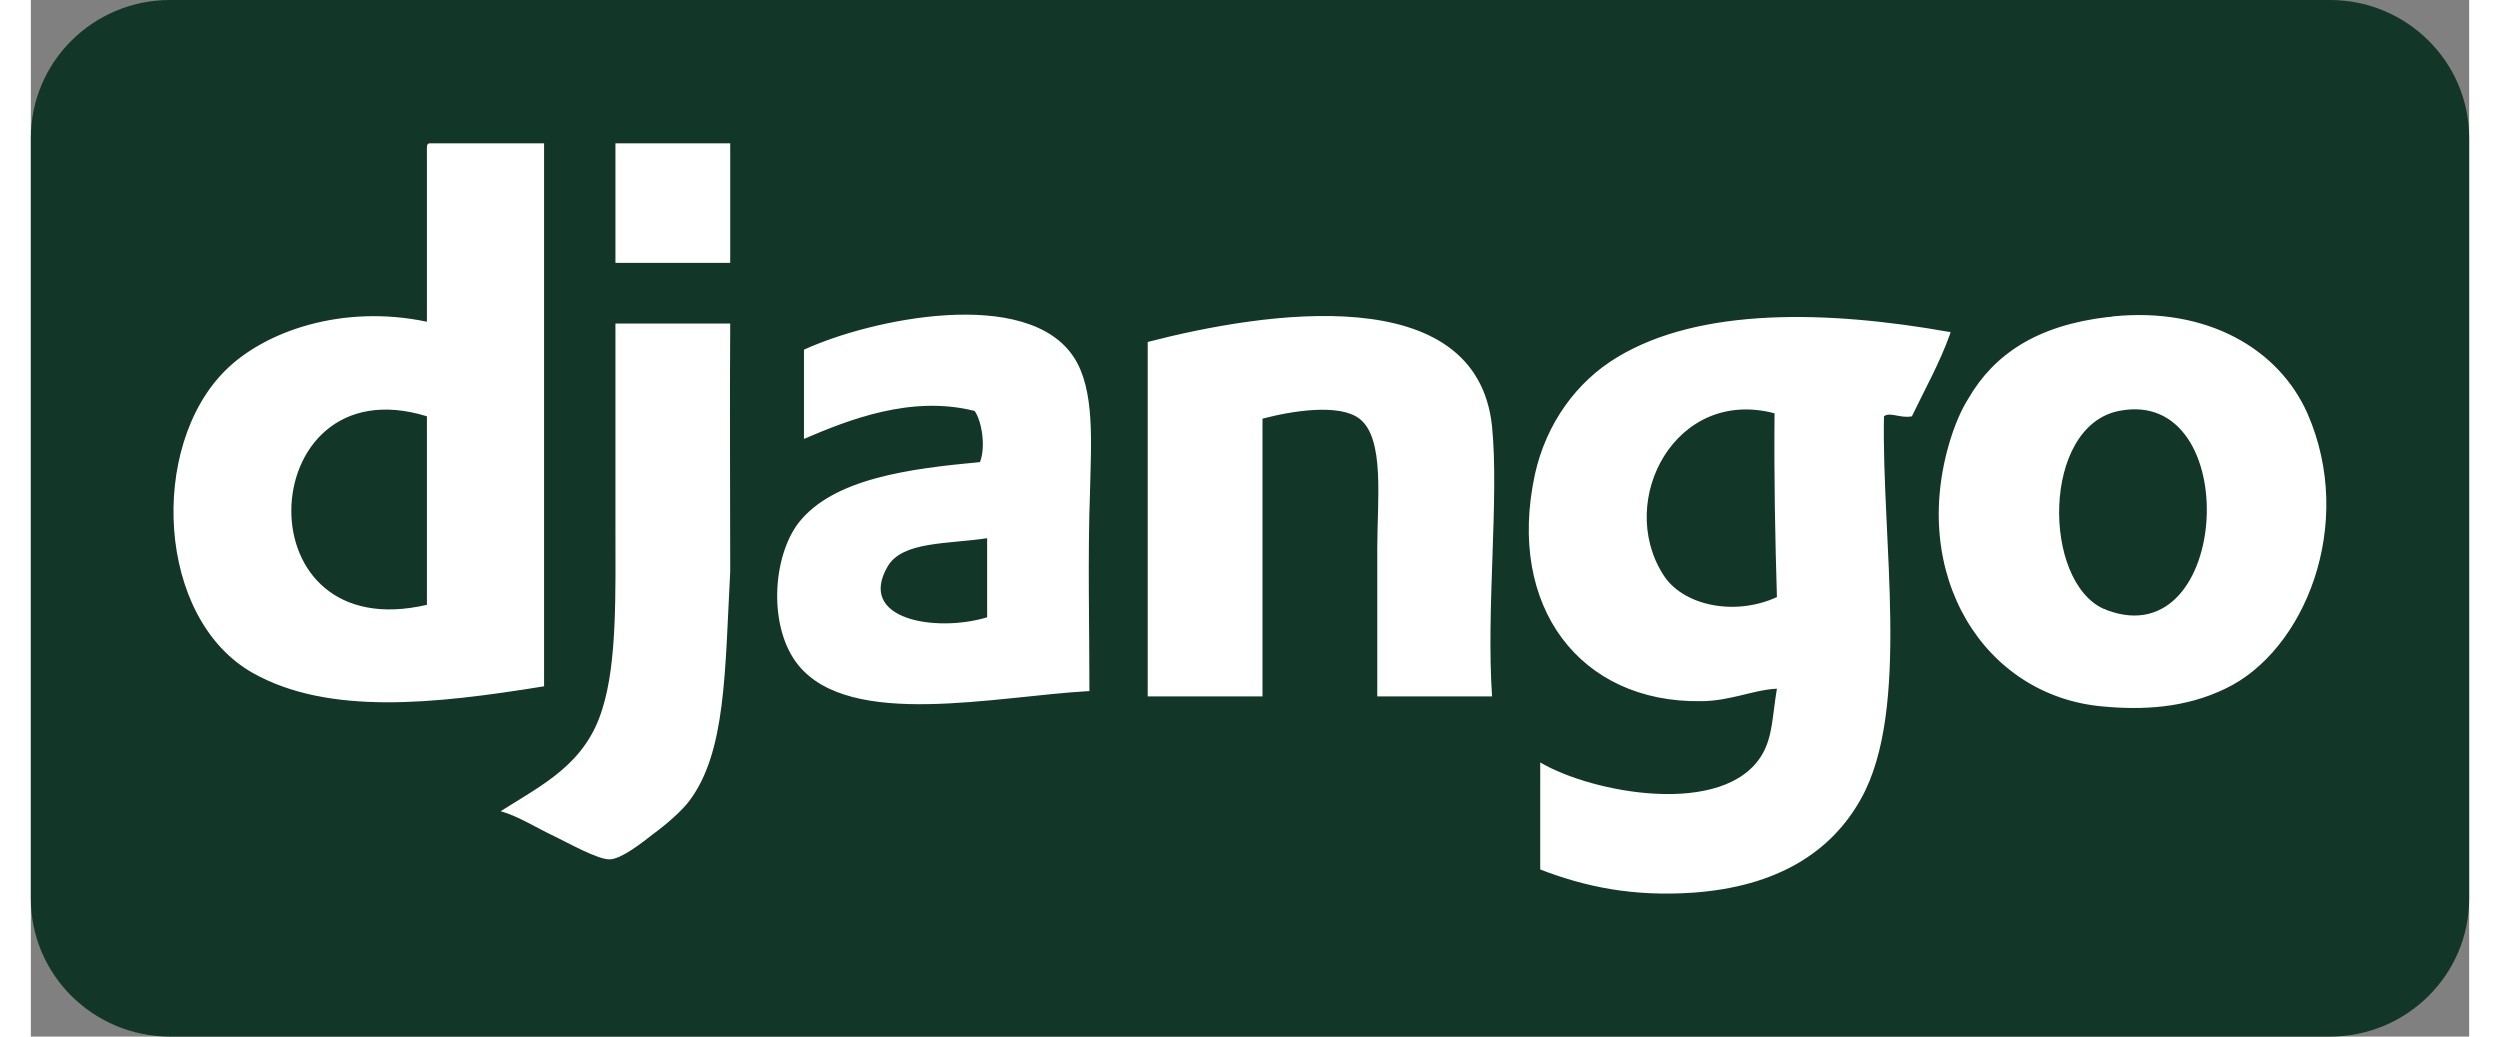 <?xml version="1.0" encoding="UTF-8"?> <svg xmlns="http://www.w3.org/2000/svg" xmlns:xlink="http://www.w3.org/1999/xlink" xmlns:xodm="http://www.corel.com/coreldraw/odm/2003" xml:space="preserve" width="41px" height="17px" version="1.1" style="shape-rendering:geometricPrecision; text-rendering:geometricPrecision; image-rendering:optimizeQuality; fill-rule:evenodd; clip-rule:evenodd" viewBox="0 0 41 17.43"><rect x="0" y="0" width="41" height="17.43" fill="#808080" stroke="none"/> <defs> <style type="text/css"> .fil0 {fill:#123627} .fil1 {fill:white} </style> </defs> <g id="Layer_x0020_1">  <path class="fil0" d="M2.34 0l36.32 0c1.29,0 2.34,1.04 2.34,2.32l0 12.79c0,1.28 -1.05,2.32 -2.34,2.32l-36.32 0c-1.29,0 -2.34,-1.04 -2.34,-2.32l0 -12.79c0,-1.28 1.05,-2.32 2.34,-2.32z"></path> <path id="path2838" class="fil1" d="M6.7 2.41c-0.05,0.01 -0.04,0.07 -0.04,0.13l0 2.87c-1.42,-0.3 -2.73,0.16 -3.39,0.82 -1.29,1.28 -1.16,4.18 0.47,5.09 1.27,0.71 3.04,0.52 4.89,0.22l0 -9.13 -1.93 0 0 0zm28.16 7.83c0.02,0 0.03,0.01 0.05,0.02 2.09,0.78 2.31,-3.77 0.2,-3.35 -1.3,0.26 -1.29,2.87 -0.25,3.33l0 0zm-7.42 -0.59c0.32,0.53 1.2,0.72 1.92,0.39 -0.03,-1 -0.05,-2.03 -0.04,-3.09 -1.66,-0.44 -2.66,1.45 -1.88,2.7zm4.84 -4.07c0,0 -0.01,0.04 -0.01,0.04 -0.18,0.5 -0.42,0.92 -0.64,1.38 -0.19,0.04 -0.37,-0.08 -0.47,0 -0.04,2.08 0.45,4.92 -0.38,6.42 -0.5,0.91 -1.42,1.49 -2.83,1.59 -1.02,0.07 -1.82,-0.1 -2.57,-0.39l0 -1.8c0.88,0.52 3.1,0.93 3.73,-0.13 0.18,-0.31 0.17,-0.63 0.25,-1.11 -0.4,0.02 -0.79,0.21 -1.28,0.21 -2.02,0.03 -3.27,-1.58 -2.79,-3.81 0.19,-0.86 0.7,-1.56 1.38,-1.97 1.4,-0.85 3.55,-0.79 5.58,-0.43 0.01,0 0.02,0 0.03,0l0 0zm-7.71 6.13l-1.93 0 0 -2.49c0,-0.81 0.13,-1.85 -0.3,-2.18 -0.34,-0.26 -1.14,-0.13 -1.63,0l0 4.67 -1.93 0 0 -5.96c1.97,-0.51 5.53,-1.06 5.79,1.42 0.12,1.22 -0.1,3.05 0,4.54l0 0zm-10.16 -2.19c-0.53,0.9 0.81,1.12 1.67,0.86l0 -1.33c-0.66,0.1 -1.42,0.05 -1.67,0.47l0 0zm20.6 -4.2c1.59,-0.16 2.79,0.55 3.27,1.63 0.82,1.87 -0.05,4 -1.38,4.63 -0.68,0.33 -1.4,0.36 -2.05,0.3 -2.01,-0.17 -3.28,-2.22 -2.57,-4.5 0.11,-0.35 0.23,-0.57 0.3,-0.68 0.43,-0.74 1.15,-1.23 2.35,-1.37 0.02,0 0.05,0 0.08,-0.01zm-17.21 6.3c-1.6,0.09 -4.01,0.64 -4.89,-0.43 -0.51,-0.62 -0.45,-1.81 0,-2.4 0.59,-0.75 1.88,-0.91 3.05,-1.02 0.1,-0.26 0.03,-0.69 -0.09,-0.86 -1.07,-0.27 -2.12,0.15 -2.87,0.47l0 -1.5c1.13,-0.52 3.76,-1.07 4.54,0.13 0.35,0.54 0.29,1.4 0.27,2.25 -0.04,1.12 -0.01,2.25 -0.01,3.36zm-6.04 -6.18c-0.01,1.43 0,2.44 0,4.17 -0.09,1.69 -0.07,3.04 -0.69,3.86 -0.12,0.16 -0.38,0.39 -0.6,0.55 -0.18,0.14 -0.53,0.42 -0.73,0.43 -0.2,0.01 -0.71,-0.28 -0.94,-0.39 -0.3,-0.14 -0.59,-0.33 -0.9,-0.42 0.73,-0.46 1.43,-0.8 1.71,-1.72 0.25,-0.79 0.22,-1.95 0.22,-3.08 0,-1.12 0,-2.41 0,-3.4l1.93 0 0 0zm0 -1.02l-1.93 0 0 -2.01 1.93 0 0 2.01zm-5.1 2.58l0 3.17c-1.55,0.36 -2.28,-0.6 -2.28,-1.58 0,-1.02 0.79,-2.05 2.28,-1.59l0 0z"></path> </g> </svg> 